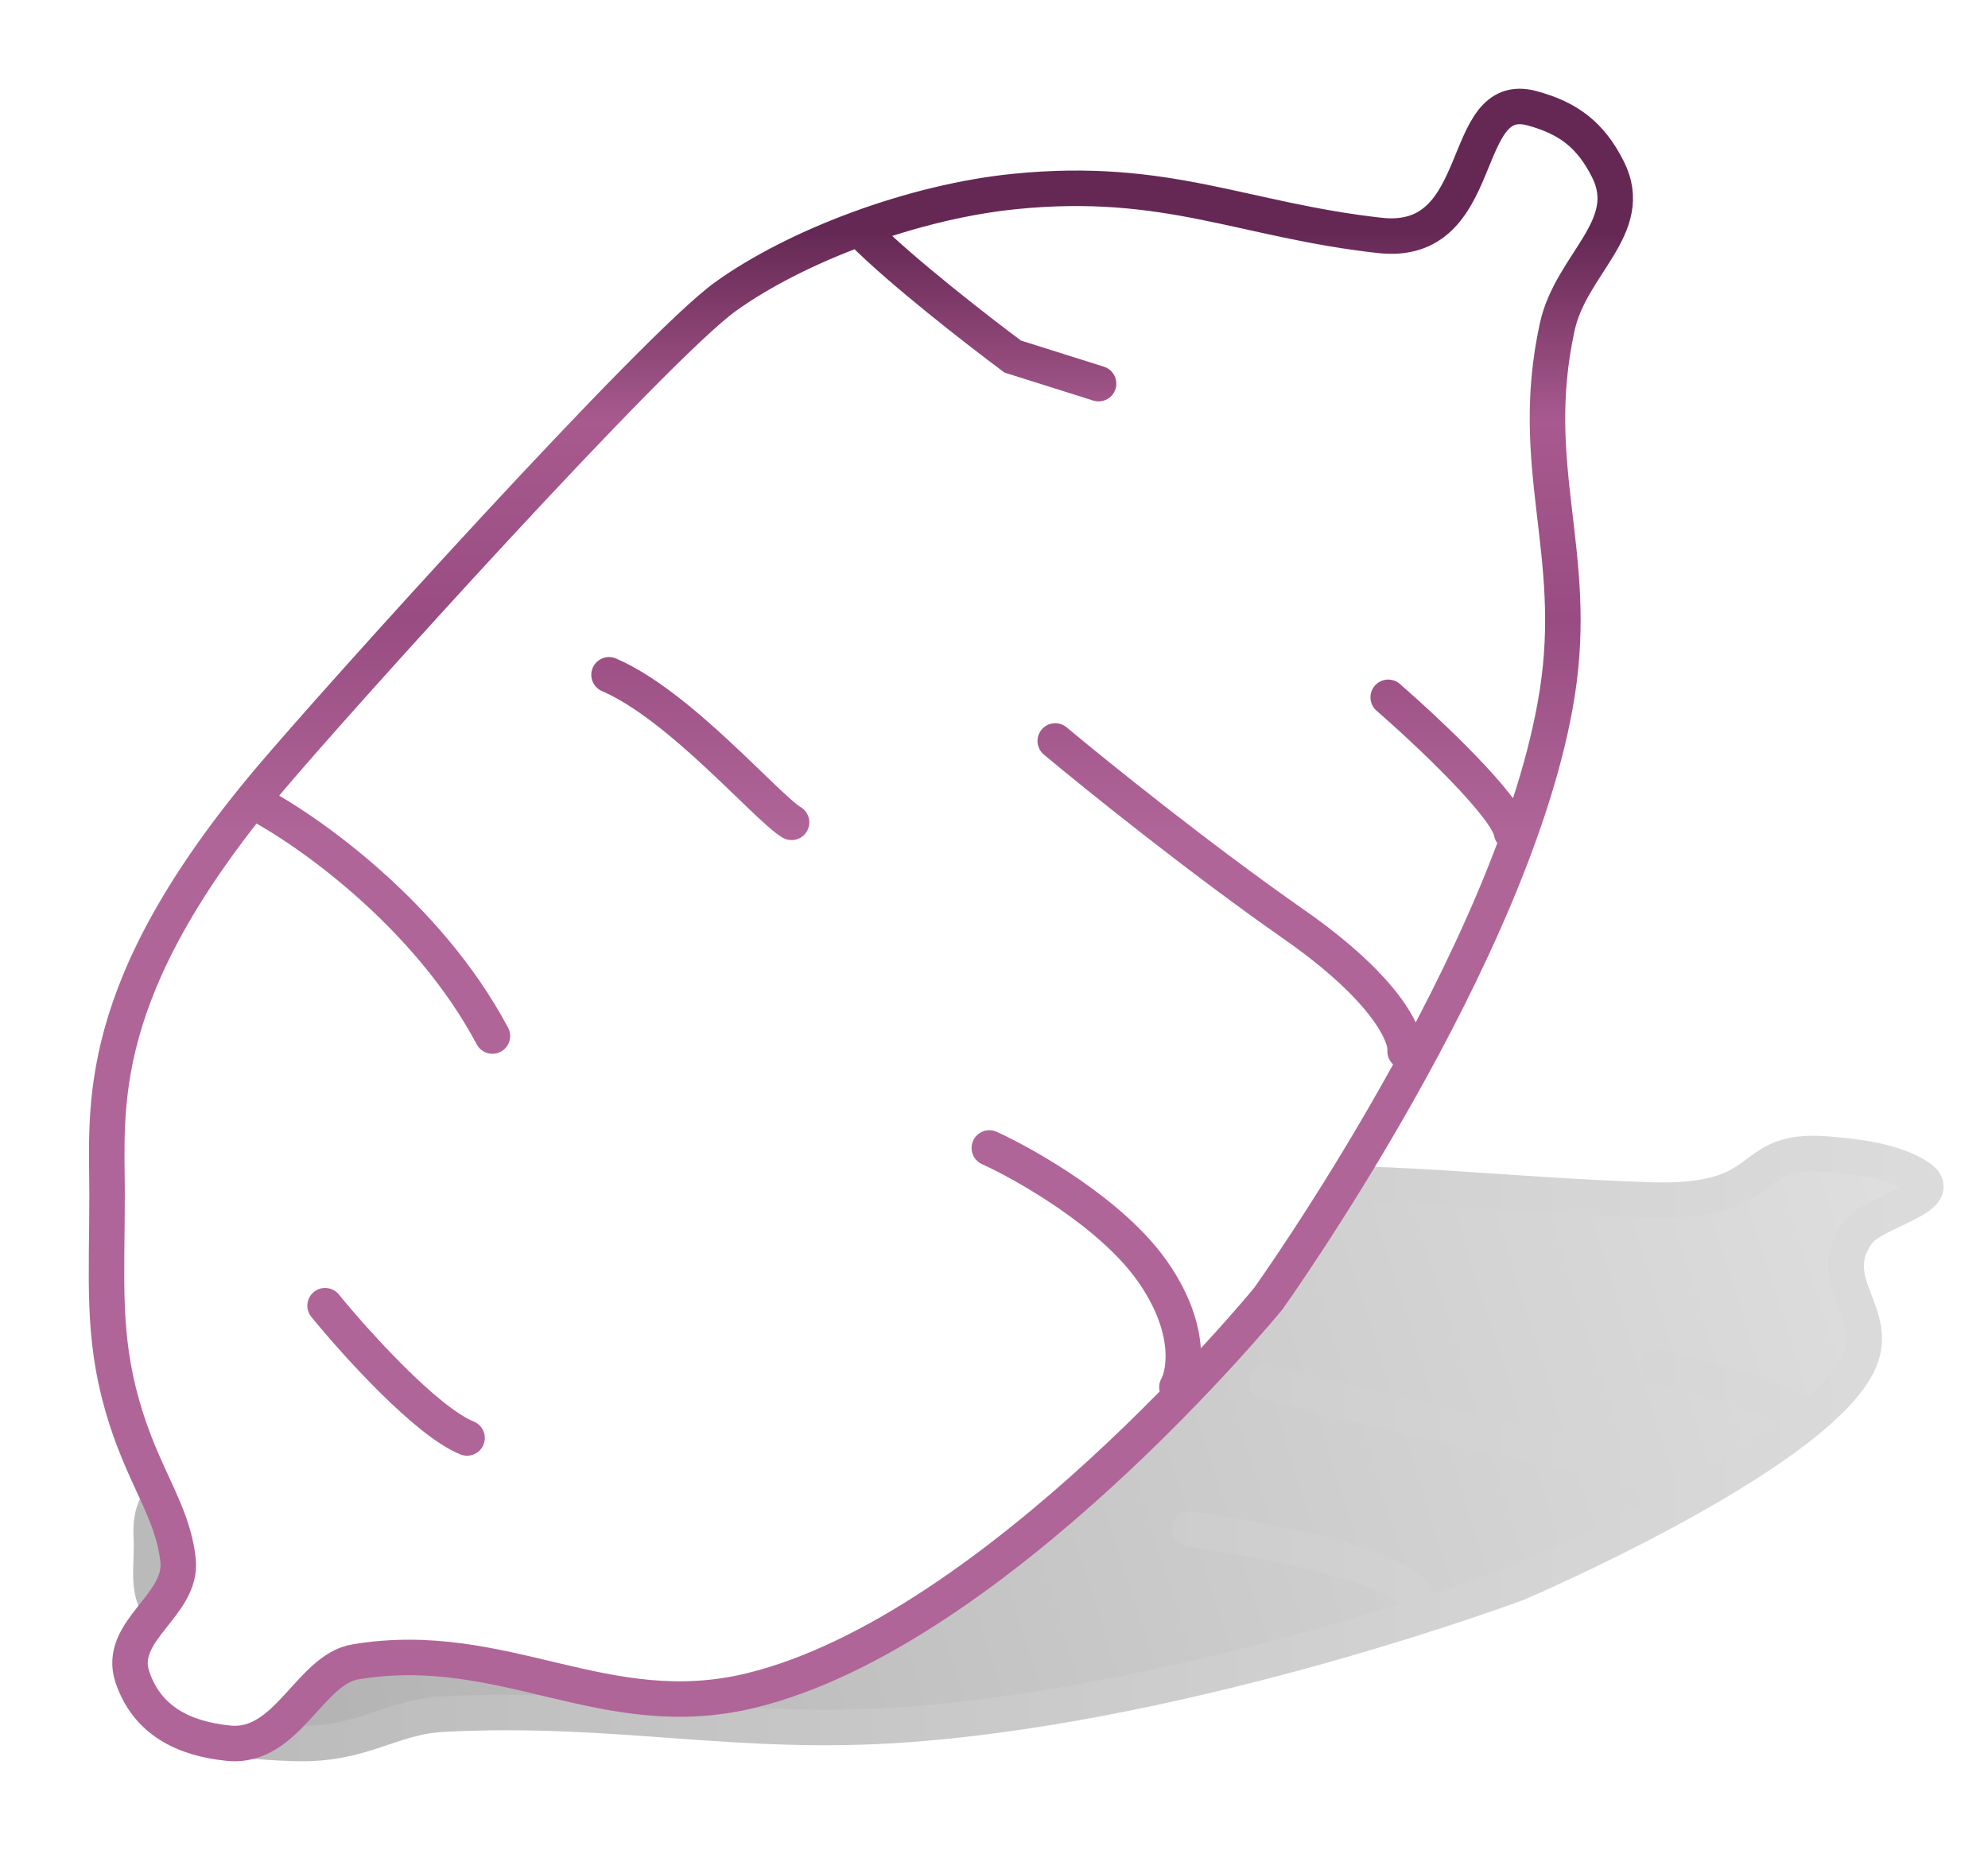 <svg width="448" height="417" viewBox="0 0 448 417" fill="none" xmlns="http://www.w3.org/2000/svg">
<g opacity="0.33" filter="url(#filter0_f_3_47)">
<path d="M371.563 270.475C400.6 271.467 392.087 258.514 411.892 260.142C421.634 260.943 427.505 262.335 432.056 265.102C439.774 269.794 422.266 272.779 418.613 277.915C410.54 289.269 424.511 296.196 418.613 307.676C407.804 328.714 341.989 356.864 341.989 356.864C341.989 356.864 270.068 383.82 204.873 388.691C166.103 391.588 139.384 384.364 100.019 386.362C87.828 386.981 81.918 393.448 66.412 392.975C54.385 392.609 44.751 391.121 40.871 387.602C36.708 383.826 54.309 381.785 52.969 378.095C51.472 373.971 43.559 371.331 38.182 365.544C32.805 359.757 34.149 355.361 34.149 348.334C34.149 341.308 30.117 331.801 77.166 314.703C95.046 308.205 179.332 279.569 198.151 275.435C216.971 271.302 247.89 267.733 274.775 266.906C315.104 265.666 335.268 269.235 371.563 270.475Z" fill="url(#paint0_linear_3_47)"/>
<path d="M73.133 316.507C87.024 318.712 119.108 325.601 136.315 335.521M91.953 357.428C100.019 360.459 118.839 366.852 129.593 368.175M268.054 344.614C277.912 345.992 300.317 349.905 311.071 354.535C321.825 359.164 320.033 362.801 317.792 364.041M167.233 306.173C186.053 308.654 208.906 316.92 215.627 318.16M285.53 311.547C296.284 314.303 323.976 321.136 348.711 326.427C373.445 331.718 378.733 335.521 378.285 336.761M234.447 270.213C244.686 273.376 265.258 278.269 274.264 280.319L297.017 282.516M373.808 308.002C384.236 310.785 405.377 316.878 406.515 318.987M411.892 260.142C392.087 258.514 400.6 271.467 371.563 270.475C335.268 269.235 315.104 265.666 274.775 266.906C247.89 267.733 216.971 271.302 198.151 275.435C179.332 279.569 95.046 308.205 77.166 314.703C30.117 331.801 34.149 341.308 34.149 348.334C34.149 355.361 32.805 359.757 38.182 365.544C43.559 371.331 51.472 373.971 52.969 378.095C54.309 381.785 36.708 383.826 40.871 387.602C44.751 391.121 54.385 392.609 66.412 392.975C81.918 393.448 87.828 386.981 100.019 386.362C139.384 384.364 166.103 391.588 204.873 388.691C270.068 383.82 341.989 356.864 341.989 356.864C341.989 356.864 407.804 328.714 418.613 307.676C424.511 296.196 410.54 289.269 418.613 277.915C422.266 272.779 439.774 269.794 432.056 265.102C427.505 262.335 421.634 260.943 411.892 260.142Z" stroke="url(#paint1_linear_3_47)" stroke-width="8" stroke-linecap="round"/>
</g>
<g filter="url(#filter1_d_3_47)">
<path d="M310.929 53.063C335.61 55.815 328.374 19.876 345.208 24.393C353.489 26.615 358.479 30.478 362.348 38.155C368.908 51.172 354.026 59.454 350.921 73.705C344.059 105.206 355.935 124.424 350.921 156.274C341.734 214.643 285.791 292.742 285.791 292.742C285.791 292.742 224.658 367.532 169.242 381.045C136.287 389.081 113.577 369.039 80.116 374.583C69.754 376.3 64.73 394.243 51.55 392.932C41.327 391.914 33.138 387.788 29.84 378.023C26.302 367.548 41.263 361.884 40.124 351.647C38.851 340.204 32.125 332.88 27.555 316.825C22.984 300.77 24.127 288.574 24.127 269.078C24.127 249.583 20.699 223.206 60.691 175.77C75.889 157.743 147.532 78.293 163.529 66.825C179.526 55.357 205.806 45.454 228.659 43.16C262.938 39.72 280.078 49.623 310.929 53.063Z" fill="white"/>
<path d="M57.263 180.775C69.071 186.891 96.342 206.005 110.967 233.528M73.26 294.307C80.116 302.717 96.113 320.454 105.254 324.124M222.946 258.757C231.325 262.58 250.369 273.436 259.51 286.28C268.651 299.124 267.128 309.216 265.223 312.656M137.248 152.105C153.245 158.986 172.67 181.922 178.383 185.362M237.8 167.014C246.941 174.659 270.48 193.619 291.504 208.298C312.529 222.977 317.023 233.528 316.642 236.968M194.38 52.335C203.083 61.112 220.569 74.685 228.225 80.374L247.564 86.47M312.836 157.178C321.701 164.899 339.67 181.804 340.637 187.656M345.208 24.393C328.374 19.876 335.61 55.815 310.929 53.063C280.078 49.623 262.938 39.72 228.659 43.16C205.806 45.454 179.526 55.357 163.529 66.825C147.532 78.293 75.889 157.743 60.691 175.77C20.699 223.206 24.127 249.583 24.127 269.078C24.127 288.574 22.984 300.77 27.555 316.825C32.125 332.88 38.851 340.204 40.124 351.647C41.263 361.884 26.302 367.548 29.84 378.023C33.138 387.788 41.327 391.914 51.55 392.932C64.73 394.243 69.754 376.3 80.116 374.583C113.577 369.039 136.287 389.081 169.242 381.045C224.658 367.532 285.791 292.742 285.791 292.742C285.791 292.742 341.734 214.643 350.921 156.274C355.935 124.424 344.059 105.206 350.921 73.705C354.026 59.454 368.908 51.172 362.348 38.155C358.479 30.478 353.489 26.615 345.208 24.393Z" stroke="url(#paint2_linear_3_47)" stroke-width="8" stroke-linecap="round"/>
</g>
<defs>
<filter id="filter0_f_3_47" x="20" y="246" width="428.001" height="161" filterUnits="userSpaceOnUse" color-interpolation-filters="sRGB">
<feFlood flood-opacity="0" result="BackgroundImageFix"/>
<feBlend mode="normal" in="SourceGraphic" in2="BackgroundImageFix" result="shape"/>
<feGaussianBlur stdDeviation="5" result="effect1_foregroundBlur_3_47"/>
</filter>
<filter id="filter1_d_3_47" x="-0.004" y="6.10352e-05" width="388.004" height="417.001" filterUnits="userSpaceOnUse" color-interpolation-filters="sRGB">
<feFlood flood-opacity="0" result="BackgroundImageFix"/>
<feColorMatrix in="SourceAlpha" type="matrix" values="0 0 0 0 0 0 0 0 0 0 0 0 0 0 0 0 0 0 127 0" result="hardAlpha"/>
<feOffset/>
<feGaussianBlur stdDeviation="10"/>
<feComposite in2="hardAlpha" operator="out"/>
<feColorMatrix type="matrix" values="0 0 0 0 0.785 0 0 0 0 0.279 0 0 0 0 0.616 0 0 0 1 0"/>
<feBlend mode="normal" in2="BackgroundImageFix" result="effect1_dropShadow_3_47"/>
<feBlend mode="normal" in="SourceGraphic" in2="effect1_dropShadow_3_47" result="shape"/>
</filter>
<linearGradient id="paint0_linear_3_47" x1="-5" y1="393" x2="468.5" y2="244" gradientUnits="userSpaceOnUse">
<stop/>
<stop offset="1" stop-color="#ACACAC"/>
</linearGradient>
<linearGradient id="paint1_linear_3_47" x1="34" y1="326.5" x2="434" y2="326.5" gradientUnits="userSpaceOnUse">
<stop stop-color="#2D2D2D"/>
<stop offset="1" stop-color="#939393"/>
</linearGradient>
<linearGradient id="paint2_linear_3_47" x1="267.509" y1="52.335" x2="267.509" y2="187.656" gradientUnits="userSpaceOnUse">
<stop stop-color="#652854"/>
<stop offset="0.315" stop-color="#A85A8E"/>
<stop offset="0.645" stop-color="#984C81"/>
<stop offset="1" stop-color="#B06598"/>
</linearGradient>
</defs>
</svg>

